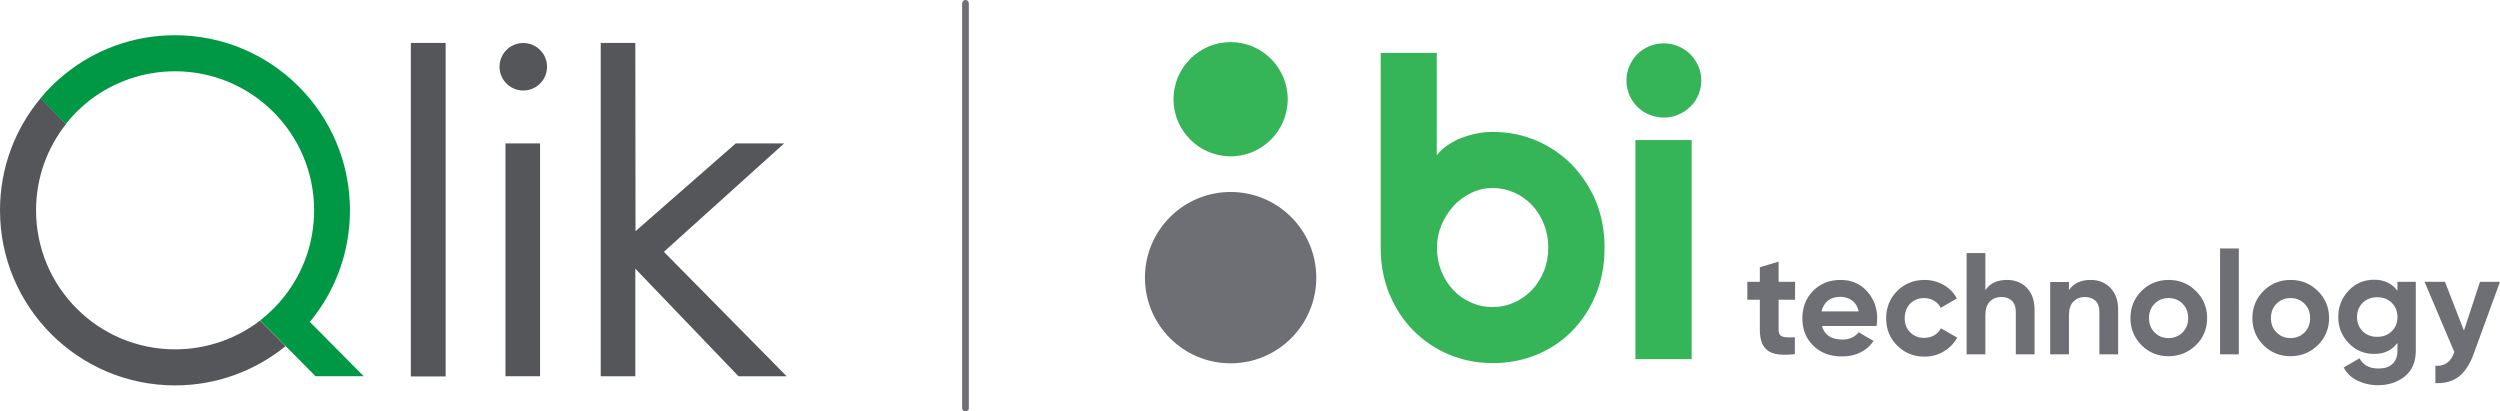 <svg xmlns="http://www.w3.org/2000/svg" xml:space="preserve" id="Layer_1" x="0" y="0" style="enable-background:new 0 0 1199.4 197.4" version="1.1" viewBox="0 0 1199.4 197.4"><style>.st2{fill:#6e6f75}.st3{fill:#35b558}.st5{fill:#54565a}</style><path d="M197.1 20.6h16.7v160h-16.7zm45.4 48.2h16.6v111.7h-16.6z" class="st5"/><circle cx="251" cy="32" r="11.4" class="st5" transform="rotate(-80.781 251.042 31.986)"/><path d="M376.2 68.8H353l-48.1 42.1-.1-90.3h-16.6v159.9h16.6v-51.6l49.5 51.6h23.1l-58.9-59.7zM84 167.6c-36.9 0-66.7-29.9-66.7-66.7 0-15.7 5.4-30 14.4-41.4L19.5 47.1C7.3 61.7 0 80.4 0 100.9c0 46.4 37.6 84 84 84 20.1 0 38.5-7.1 53-18.8l-12.2-12.3c-11.3 8.6-25.4 13.8-40.8 13.8z" class="st5"/><path d="m148.6 154.4.9-1c11.5-14.4 18.4-32.6 18.4-52.5 0-46.4-37.6-84-84-84-20 0-38.4 7-52.8 18.7-4.2 3.4-8 7.1-11.4 11.2-.1.1-.2.2-.3.4l12.2 12.3c.1-.1.2-.3.3-.4 3.3-4.2 7.2-7.9 11.4-11.2C54.7 39.3 68.7 34.2 84 34.2c36.9 0 66.7 29.9 66.7 66.7 0 15.6-5.3 29.9-14.2 41.2-3.2 4.1-6.9 7.8-11 11.1-.2.2-.4.3-.7.5L137 166l14.4 14.5h23.1l-25.9-26.1z" style="fill:#009845"/><path d="M463.2 197.4c-.9 0-1.6-.7-1.6-1.6V1.6c0-.9.7-1.6 1.6-1.6.9 0 1.6.7 1.6 1.6v194.1c.1 1-.7 1.7-1.6 1.7zm390.1-71.9-9 2.7v7h-6v8.6h6v14.5c0 4.8 1.3 8.1 3.8 9.9 2.5 1.9 6.9 2.4 13 1.7v-8.1c-1.7.1-3.2.1-4.3 0-1.2-.1-2-.4-2.6-.9-.6-.6-.9-1.4-.9-2.6v-14.5h7.9v-8.6h-7.9v-9.7zm29.7 8.8c-5.4 0-9.8 1.8-13.2 5.3-3.4 3.5-5.1 7.9-5.1 13.1 0 5.3 1.7 9.7 5.2 13.1 3.5 3.5 8.1 5.2 13.8 5.2 6.7 0 11.7-2.5 15.2-7.4l-7.2-4.2c-1.8 2.3-4.4 3.5-7.8 3.5-5.3 0-8.6-2.2-9.8-6.5h26.2c.2-1.3.3-2.5.3-3.7 0-5.2-1.7-9.5-5-13.1-3.3-3.6-7.5-5.3-12.6-5.3zm-9.1 15.1c.5-2.2 1.6-4 3.1-5.2 1.6-1.2 3.6-1.8 6-1.8 2 0 3.9.6 5.5 1.7 1.6 1.2 2.7 2.9 3.2 5.3h-17.8zm54 11.5c-1.4.8-3 1.2-4.8 1.2-2.7 0-4.9-.9-6.7-2.7-1.8-1.8-2.6-4-2.6-6.8s.9-5.1 2.6-6.9c1.8-1.8 4-2.7 6.7-2.7 1.8 0 3.3.4 4.8 1.3 1.4.8 2.5 2 3.2 3.4l7.7-4.5c-1.4-2.7-3.5-4.9-6.3-6.5-2.8-1.6-5.9-2.4-9.2-2.4-5.2 0-9.6 1.8-13.1 5.3s-5.3 7.9-5.3 13.1 1.7 9.5 5.3 13.1c3.5 3.5 7.9 5.3 13.1 5.3 3.4 0 6.5-.8 9.2-2.5 2.8-1.6 4.9-3.8 6.5-6.6l-7.8-4.5c-.8 1.4-1.9 2.6-3.3 3.4zm35-26.6c-4.7 0-8.2 1.6-10.4 4.9v-17.8h-9V170h9v-18.8c0-2.9.7-5 2.1-6.5 1.4-1.4 3.2-2.2 5.6-2.2 2.1 0 3.8.6 5 1.8 1.3 1.2 1.9 3 1.9 5.3V170h9v-21.3c0-4.5-1.2-8-3.7-10.6-2.5-2.6-5.7-3.8-9.5-3.8zm40.1 0c-4.7 0-8.2 1.6-10.4 4.9v-3.9h-9V170h9v-18.8c0-2.9.7-5 2.1-6.5 1.4-1.4 3.2-2.2 5.6-2.2 2.1 0 3.8.6 5 1.8 1.3 1.2 1.9 3 1.9 5.3V170h9v-21.3c0-4.5-1.2-8-3.7-10.6-2.5-2.6-5.7-3.8-9.5-3.8zm37.4 0c-5.1 0-9.5 1.8-13 5.3s-5.3 7.9-5.3 13 1.8 9.5 5.3 13 7.9 5.3 13 5.3 9.5-1.8 13.1-5.3c3.6-3.5 5.4-7.9 5.4-13s-1.8-9.5-5.4-13c-3.6-3.6-8-5.3-13.1-5.3zm6.7 25.2c-1.8 1.8-4.1 2.7-6.7 2.7-2.7 0-4.9-.9-6.7-2.7-1.8-1.8-2.7-4.1-2.7-6.9 0-2.8.9-5.1 2.7-6.9 1.8-1.8 4-2.7 6.7-2.7s4.9.9 6.7 2.7c1.8 1.8 2.7 4.1 2.7 6.9 0 2.8-.9 5.1-2.7 6.9zm18-40.3h9V170h-9zm33.8 15.1c-5.1 0-9.5 1.8-13 5.3s-5.3 7.9-5.3 13 1.8 9.5 5.3 13 7.9 5.3 13 5.3 9.5-1.8 13.1-5.3c3.6-3.5 5.4-7.9 5.4-13s-1.8-9.5-5.4-13c-3.6-3.6-8-5.3-13.1-5.3zm6.7 25.2c-1.8 1.8-4.1 2.7-6.7 2.7-2.7 0-4.9-.9-6.7-2.7-1.8-1.8-2.7-4.1-2.7-6.9 0-2.8.9-5.1 2.7-6.9 1.8-1.8 4-2.7 6.7-2.7s4.9.9 6.7 2.7c1.8 1.8 2.7 4.1 2.7 6.9 0 2.8-.9 5.1-2.7 6.9zm44.6-20c-2.6-3.5-6.4-5.3-11.1-5.3-4.9 0-9 1.7-12.3 5.2-3.3 3.5-5 7.7-5 12.6 0 5 1.7 9.2 5 12.6 3.3 3.5 7.4 5.2 12.3 5.2 4.8 0 8.5-1.8 11.1-5.3v3.8c0 2.7-.8 4.8-2.4 6.3-1.6 1.5-3.8 2.2-6.7 2.2-4.3 0-7.3-1.6-9.1-4.9l-7.6 4.4c1.5 2.8 3.7 4.9 6.6 6.3 2.9 1.4 6.2 2.2 9.9 2.2 5 0 9.3-1.4 12.8-4.2 3.5-2.8 5.3-6.9 5.3-12.3v-33.1h-8.8v4.3zm-2.7 19.4c-1.8 1.8-4.2 2.7-7 2.7s-5.2-.9-7-2.7c-1.8-1.8-2.7-4.1-2.7-6.8s.9-5 2.7-6.8c1.8-1.8 4.2-2.7 7-2.7s5.2.9 7 2.7c1.8 1.8 2.7 4 2.7 6.8 0 2.7-.9 5-2.7 6.8zm42.3-23.7-7.7 23.4-9.1-23.4h-9.8l14.3 33.7c-.8 2.4-2 4.1-3.4 5.1-1.4 1.1-3.3 1.6-5.7 1.5v8.3c4.4.2 8.2-.8 11.1-3 3-2.3 5.4-5.9 7.2-10.8l12.7-34.8h-9.6z" class="st2"/><path d="M769.8 118.8c0 8.3-1.4 15.8-4.2 22.6-2.8 6.8-6.7 12.7-11.5 17.5-4.8 4.9-10.5 8.7-17 11.3-6.5 2.7-13.5 4-21 4-7.4 0-14.4-1.4-20.9-4.1-6.5-2.7-12.2-6.6-17.1-11.5-4.9-4.9-8.7-10.8-11.5-17.5-2.8-6.8-4.2-14.2-4.2-22.3V25.4h26.9v49.1c1.4-1.8 3.2-3.5 5.3-4.9 2.1-1.4 4.3-2.6 6.7-3.5 2.4-.9 4.9-1.6 7.4-2.1 2.6-.5 5-.7 7.5-.7 7.5 0 14.4 1.4 21 4.2 6.5 2.8 12.2 6.7 17 11.6 4.8 5 8.7 10.9 11.5 17.6 2.7 6.7 4.1 14.1 4.1 22.1m-27 0c0-4.1-.7-7.8-2.1-11.3-1.4-3.5-3.3-6.5-5.7-9.1-2.4-2.5-5.2-4.5-8.5-6-3.2-1.4-6.7-2.2-10.4-2.2s-7.1.8-10.4 2.4c-3.2 1.6-6.1 3.7-8.5 6.4-2.4 2.7-4.3 5.7-5.7 9.1-1.4 3.5-2.1 7-2.1 10.7 0 4.1.7 7.8 2.1 11.3 1.4 3.5 3.3 6.5 5.7 9 2.4 2.6 5.2 4.6 8.5 6 3.2 1.5 6.7 2.2 10.4 2.2s7.1-.7 10.4-2.2c3.3-1.5 6.1-3.5 8.5-6 2.4-2.5 4.3-5.6 5.7-9 1.4-3.4 2.1-7.2 2.1-11.3m73.4-80.2c0 2.5-.5 4.8-1.4 7-1 2.2-2.2 4.1-3.9 5.6-1.6 1.6-3.6 2.9-5.7 3.8-2.2 1-4.5 1.4-7 1.4s-4.8-.5-7-1.4c-2.2-.9-4.1-2.2-5.7-3.8-1.6-1.6-2.9-3.5-3.8-5.6-.9-2.2-1.4-4.5-1.4-7 0-2.4.5-4.7 1.4-6.9 1-2.2 2.2-4.1 3.8-5.7 1.6-1.6 3.5-2.9 5.7-3.8 2.2-.9 4.5-1.4 7-1.4s4.8.5 7 1.4c2.2.9 4.1 2.2 5.7 3.8 1.6 1.6 2.9 3.5 3.9 5.7s1.4 4.5 1.4 6.9m-4.6 133.7h-27V67.2h27v105.1z" class="st3"/><path d="M631.5 133.2c0 22.7-18.4 41.1-41.1 41.1-22.7 0-41.1-18.4-41.1-41.1 0-22.7 18.4-41.1 41.1-41.1 22.7 0 41.1 18.4 41.1 41.1" class="st2"/><path d="M617.8 47.6c0 15.1-12.3 27.4-27.4 27.4-15.1 0-27.4-12.3-27.4-27.4 0-15.1 12.3-27.4 27.4-27.4 15.1 0 27.4 12.3 27.4 27.4" class="st3"/></svg>